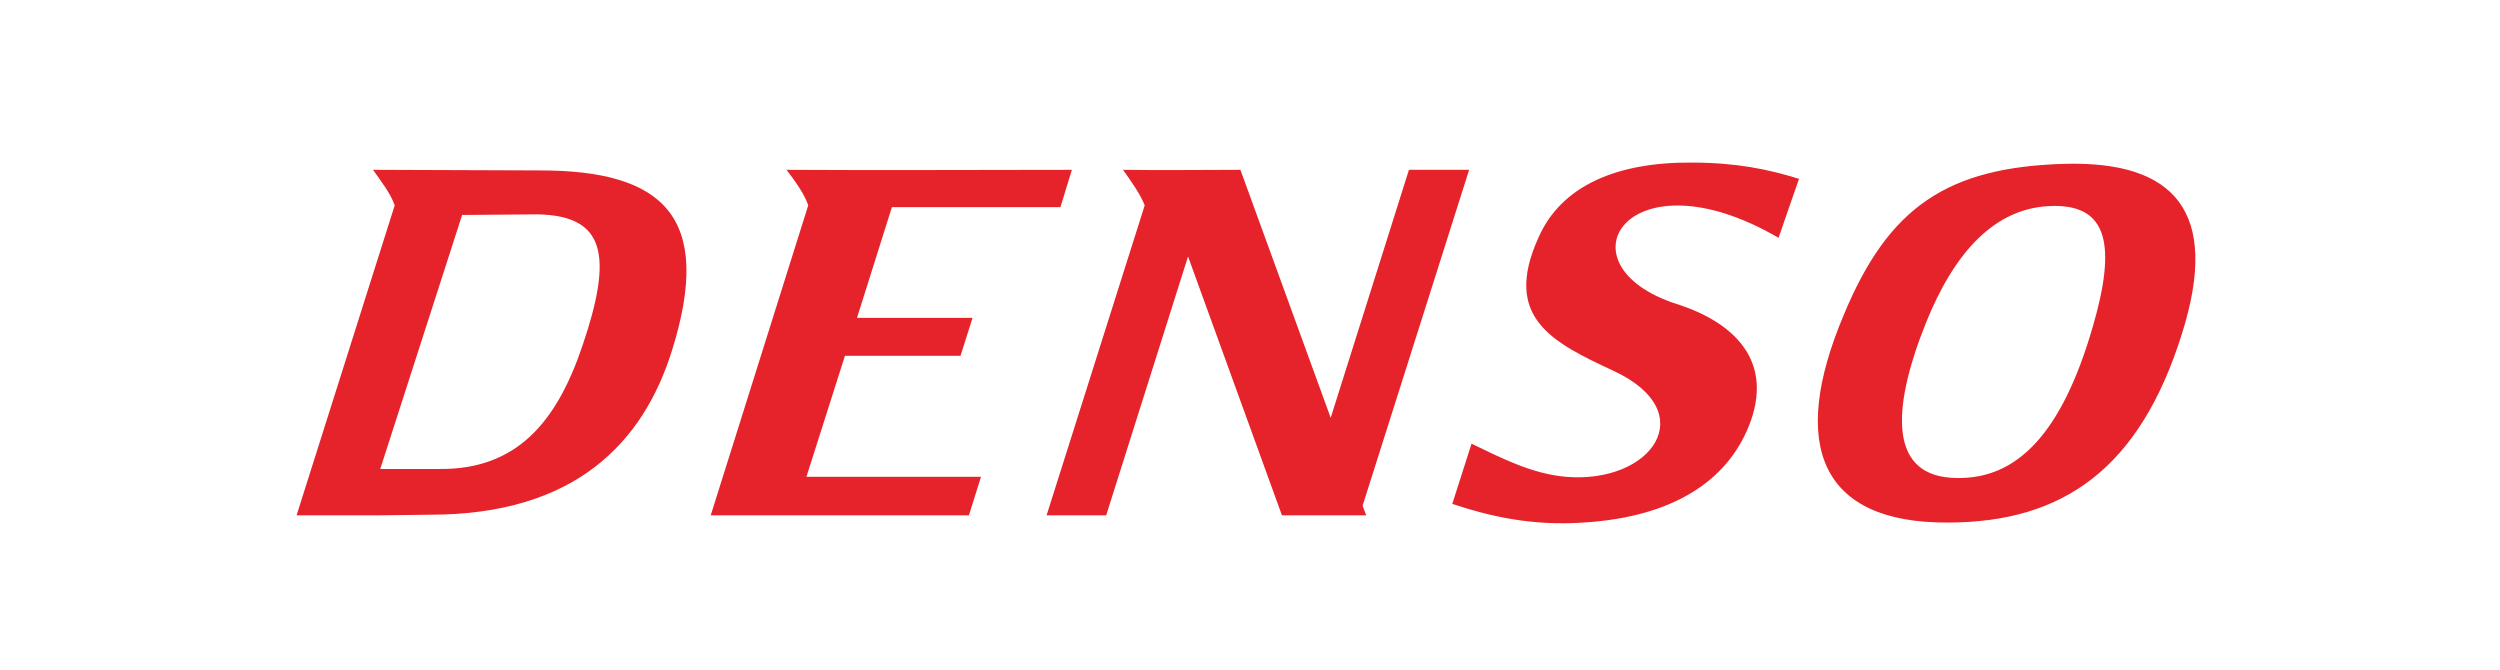 <svg width="112" height="30" viewBox="0 0 112 30" fill="none" xmlns="http://www.w3.org/2000/svg">
<path fill-rule="evenodd" clip-rule="evenodd" d="M20.703 9.63L24.074 9.603C27.121 9.657 27.471 11.437 26.096 15.482C24.936 18.933 23.13 21.037 19.705 21.01H17.035L20.703 9.63ZM82.59 14.133C84.586 9.307 87.202 7.473 92.568 7.338C97.368 7.23 99.498 9.441 97.745 14.97C95.858 20.983 92.433 23.41 87.255 23.41C81.566 23.437 80.136 19.958 82.59 14.133ZM86.285 14.457C87.525 11.383 89.332 9.252 92.001 9.226C94.401 9.199 94.833 10.952 93.754 14.646C92.379 19.392 90.384 21.469 87.66 21.414C84.64 21.387 84.694 18.421 86.285 14.457ZM79.678 10.655L80.595 8.012C79.219 7.581 77.763 7.284 75.795 7.284C72.451 7.257 69.943 8.309 68.918 10.655C67.3 14.241 69.566 15.347 72.289 16.615C76.28 18.475 73.988 21.684 70.159 21.361C68.621 21.226 67.273 20.525 65.925 19.877L65.062 22.574C66.68 23.113 68.595 23.572 70.941 23.41C74.905 23.167 77.359 21.576 78.356 19.068C79.489 16.21 77.736 14.457 75.121 13.621C69.673 11.868 72.937 6.718 79.678 10.655ZM50.312 7.608C50.689 8.147 51.067 8.659 51.283 9.199L46.887 23.086H49.557L53.224 11.491L57.431 23.086H61.206L61.044 22.655L65.817 7.608H63.121L59.615 18.718L55.57 7.608C53.818 7.608 52.065 7.635 50.312 7.608ZM35.238 7.608C35.642 8.147 36.02 8.659 36.209 9.199L31.84 23.086C35.696 23.086 39.552 23.086 43.408 23.086L43.948 21.361H36.127L37.853 15.941H43.031L43.57 14.241H38.393L39.957 9.28H47.507L48.02 7.608C43.759 7.608 39.498 7.635 35.238 7.608ZM16.712 7.608C17.089 8.147 17.494 8.659 17.683 9.199L13.287 23.086H17.063L19.274 23.059C25.746 23.059 28.82 19.851 30.114 15.671C31.975 9.711 29.709 7.635 24.209 7.635L16.712 7.608Z" fill="#E6232A"/>
</svg>
